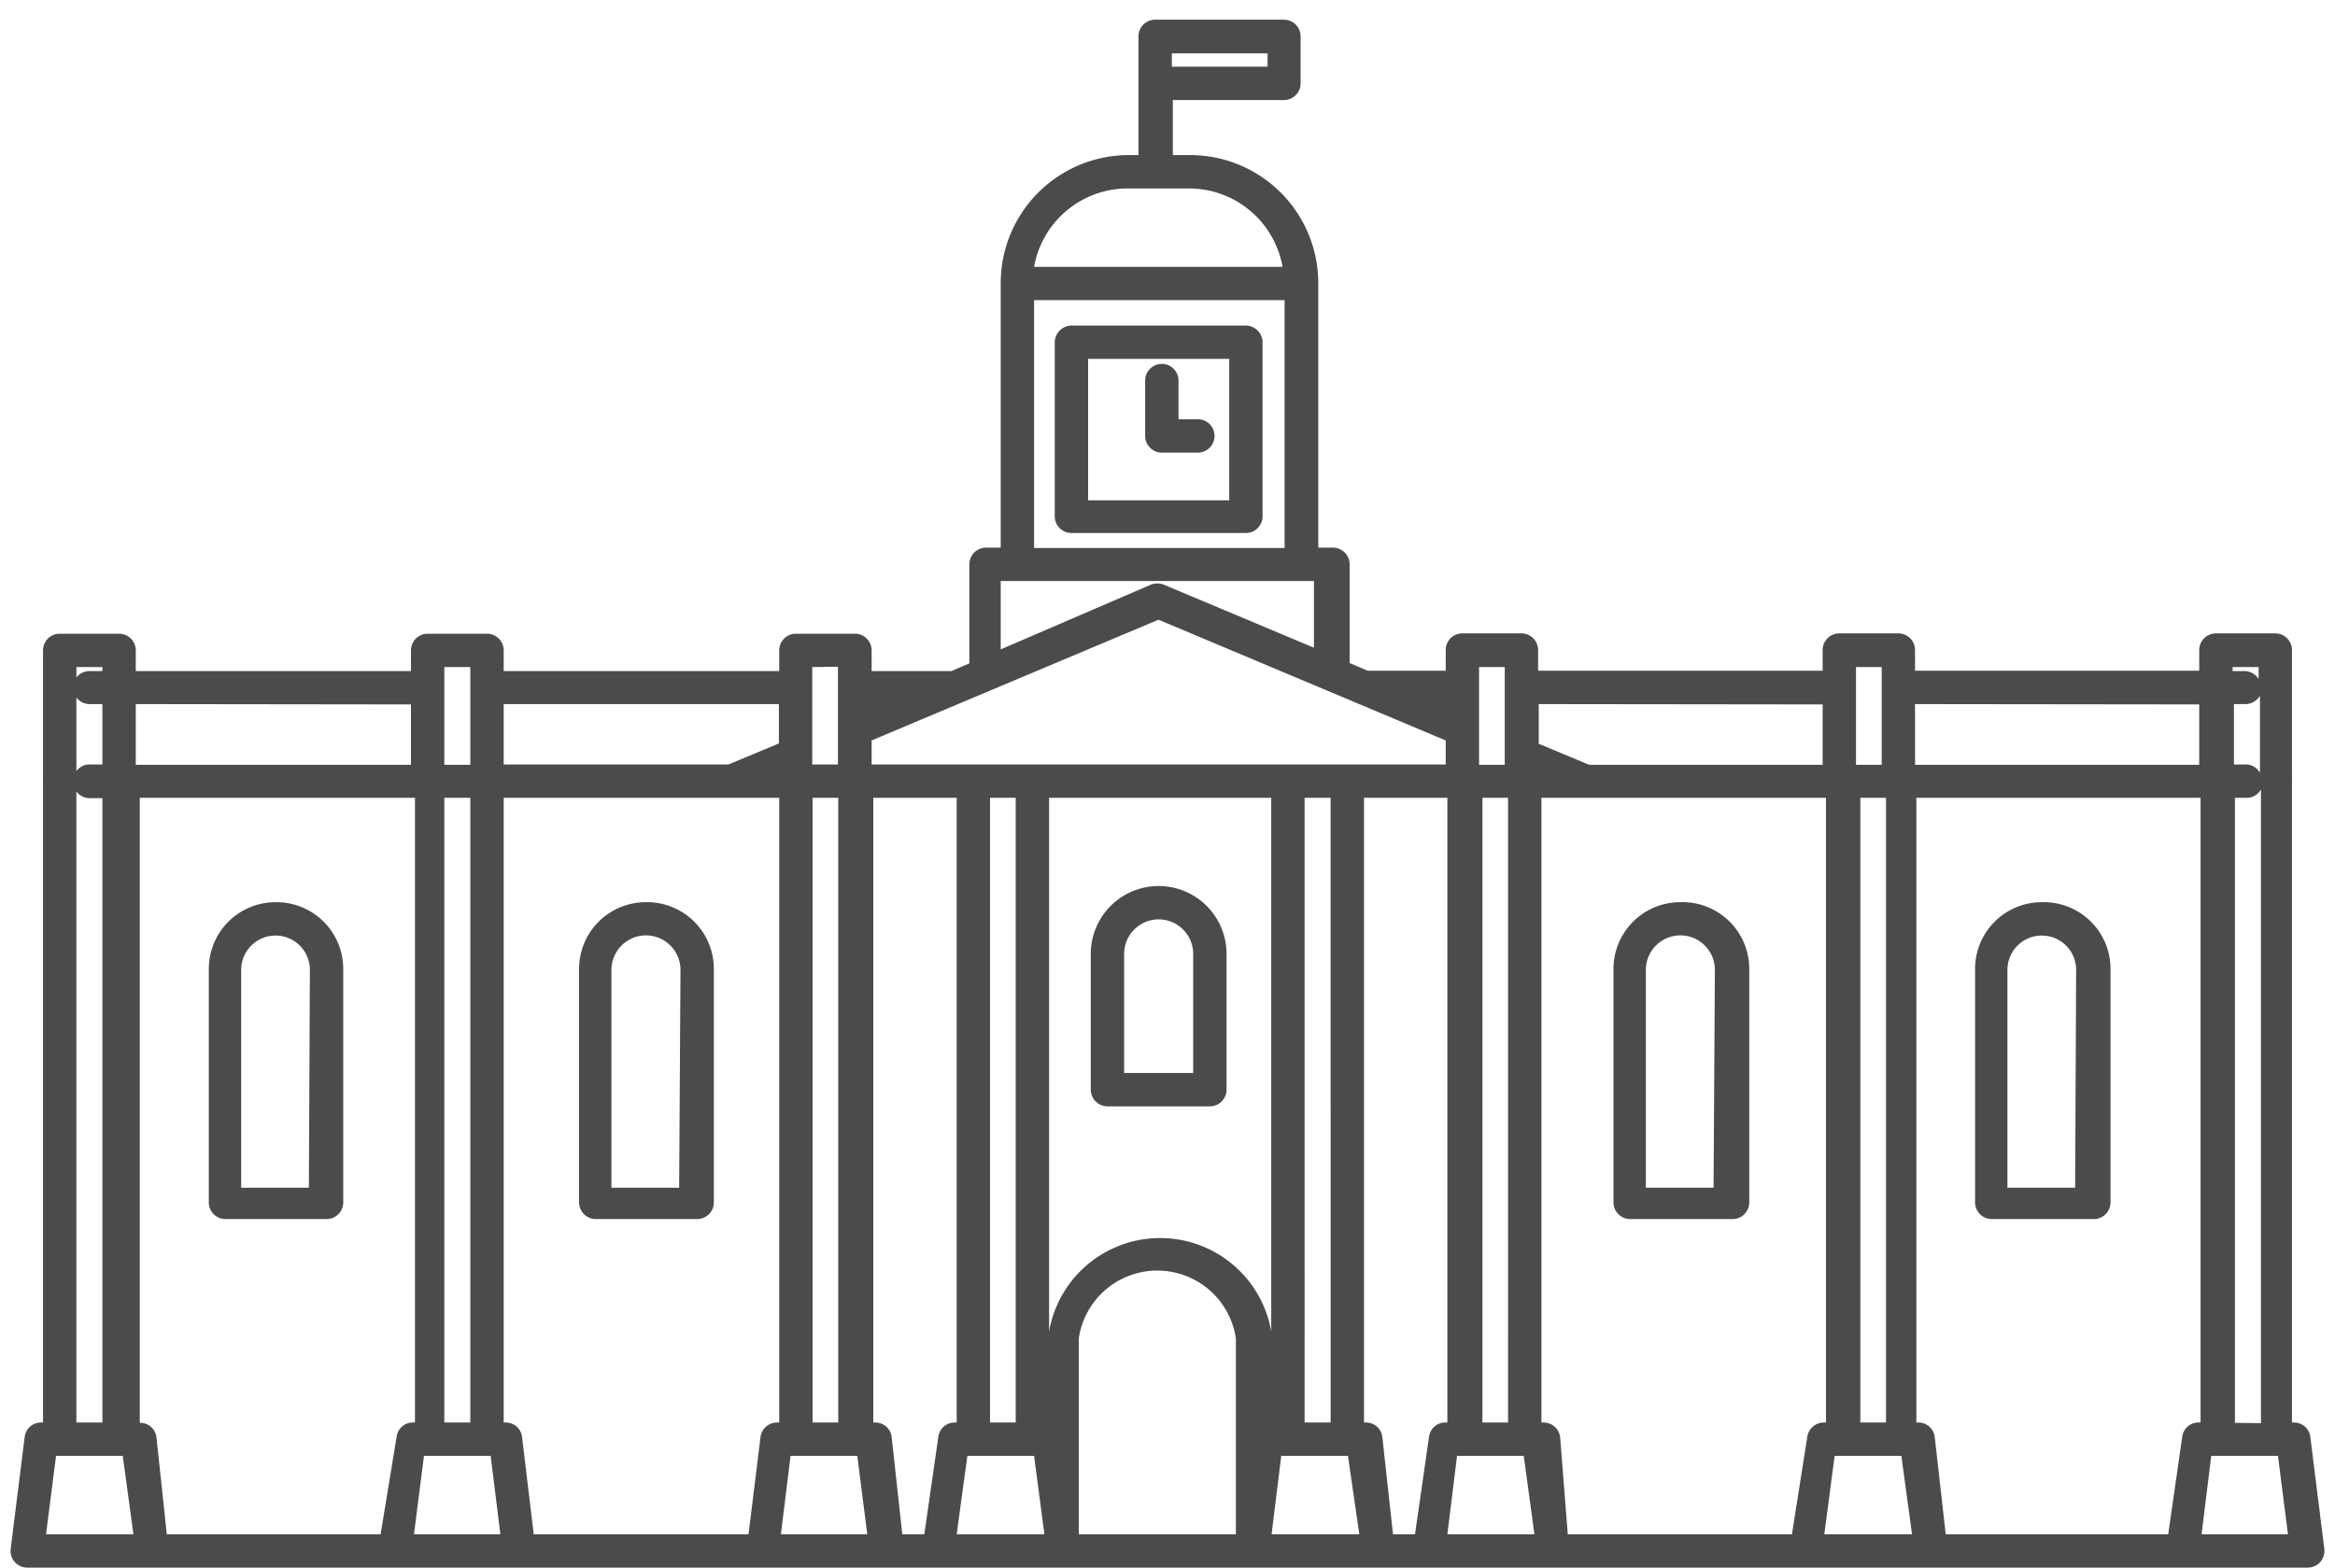 <svg id="805d530a-3242-4cea-a33a-8fc846c88d14" data-name="圖層 1" xmlns="http://www.w3.org/2000/svg" width="70" height="47" viewBox="0 0 70 47">
  <defs>
    <style>
      .bbe3aa5f-f956-4215-8259-7026aafe5d23 {
        fill: #4b4b4b;
      }
    </style>
  </defs>
  <title>university</title>
  <g>
    <path class="bbe3aa5f-f956-4215-8259-7026aafe5d23" d="M69.26,43.08a.49.49,0,0,0-.49-.43h-.06V23.42a.36.36,0,0,0,0-.1.44.44,0,0,0,0-.1V19.49a.5.5,0,0,0-.5-.5H66.43a.5.5,0,0,0-.5.5v.62H57.41v-.62a.5.5,0,0,0-.5-.5H55.14a.5.5,0,0,0-.5.5v.62H46.11v-.62a.5.5,0,0,0-.5-.5H43.84a.5.5,0,0,0-.5.5v.62H41l-.54-.23s0,0,0-.05V16.92a.5.5,0,0,0-.5-.5h-.44V8.49a3.84,3.84,0,0,0-3.84-3.84h-.52V3h3.33a.5.5,0,0,0,.5-.5V1.09a.5.5,0,0,0-.5-.5H34.63a.5.5,0,0,0-.5.5V4.65h-.31A3.84,3.84,0,0,0,30,8.49v7.93h-.44a.5.5,0,0,0-.5.5v2.92s0,0,0,.05l-.54.23H26.13v-.62a.5.5,0,0,0-.5-.5H23.86a.5.5,0,0,0-.5.5v.62H15.1v-.62a.5.5,0,0,0-.5-.5H12.82a.5.5,0,0,0-.5.5v.62H4.07v-.62a.5.5,0,0,0-.5-.5H1.79a.5.5,0,0,0-.5.5v3.73a.44.44,0,0,0,0,.1.36.36,0,0,0,0,.1V42.65H1.23a.49.49,0,0,0-.49.43L.32,46.44a.51.51,0,0,0,.12.39A.5.5,0,0,0,.82,47H69.18a.5.5,0,0,0,.38-.17.51.51,0,0,0,.12-.39ZM38,2H35.13v-.4H38Zm29,40.66V23.92h.36a.49.49,0,0,0,.42-.25v19Zm-62.31.43a.49.49,0,0,0-.5-.43h0V23.92h8.25V42.65h-.05a.49.49,0,0,0-.5.43L11.41,46H5ZM3.07,22.92H2.68a.49.49,0,0,0-.39.2V20.91a.49.49,0,0,0,.39.2h.39Zm10.25,1h.78V42.65h-.78Zm2.33,19.16a.49.49,0,0,0-.49-.43H15.1V23.92h8.26V42.65H23.3a.5.5,0,0,0-.5.43L22.44,46H16Zm8.71-19.16h.77V42.65h-.77Zm10.37-5.34,8.61,3.62v.72H26.13V22.2Zm-8,24.5a.49.49,0,0,0-.49-.43h-.06V23.92h2.5V42.65h-.06a.49.49,0,0,0-.49.43L27.71,46h-.66Zm2.95-19.16h.77V42.65h-.77Zm1.77,16v-16h6.66v16a3.38,3.38,0,0,0-6.66,0Zm7.66-16h.78V42.65h-.78Zm2.33,19.16a.49.49,0,0,0-.49-.43h-.06V23.92h2.5V42.65h-.06a.49.49,0,0,0-.49.43L42.42,46h-.66Zm3-19.16h.77V42.65h-.77Zm2.33,19.16a.5.5,0,0,0-.5-.43h-.06V23.92h8.53V42.65h-.06a.5.5,0,0,0-.5.43L53.72,46H47Zm9-19.16h.77V42.65h-.77ZM58,43.08a.49.49,0,0,0-.49-.43h-.06V23.92h8.52V42.65h-.05a.49.49,0,0,0-.5.43L65,46H58.33Zm9.33-20.16h-.36V21.11h.36a.51.51,0,0,0,.42-.25v2.31A.49.49,0,0,0,67.29,22.92ZM66.93,20h.78v.36a.5.5,0,0,0-.42-.24h-.36Zm-1,1.12v1.81H57.41V21.11ZM56.41,20v2.93h-.77V20Zm-1.77,1.12v1.81h-7l-1.51-.63V21.11ZM44.34,20h.77v2.63h0v.3h-.77V21.87h0Zm-1,1.12h0ZM33.82,5.65h1.83A2.85,2.85,0,0,1,38.45,8H31A2.85,2.85,0,0,1,33.82,5.65ZM31,9h7.51v7.43H31ZM30,17.42h9.39v2l-4.5-1.89a.53.53,0,0,0-.39,0L30,19.47Zm-3.88,3.69h0Zm-1-1.12v1.88h0v1.05h-.77v-.3h0V20Zm-1.77,1.12v1.18l-1.51.63H15.1V21.11ZM14.1,20v2.93h-.78V20Zm-1.78,1.12v1.81H4.07V21.11ZM3.07,20v.12H2.68a.51.51,0,0,0-.39.19V20Zm-.78,3.73a.49.49,0,0,0,.39.2h.39V42.65H2.29ZM2.68,46H1.38l.3-2.35h2L4,46Zm9.73,0,.3-2.35h2L15,46Zm11,0,.29-2.35h2L26,46Zm5.27,0L29,43.65h2L31.31,46Zm3.66,0V40.13a2.38,2.38,0,0,1,4.71,0V46Zm5.78,0,.29-2.35h2L40.75,46Zm5.27,0,.29-2.35h2L46,46Zm11.3,0L55,43.65h2L57.32,46Zm12.56,0H66l.29-2.35h2l.3,2.35Z"/>
    <path class="bbe3aa5f-f956-4215-8259-7026aafe5d23" d="M61.21,27.05a2,2,0,0,0-2,2v7a.5.5,0,0,0,.5.5h3.06a.5.5,0,0,0,.5-.5v-7A2,2,0,0,0,61.21,27.05Zm1,8.56H60.18V29.08a1,1,0,0,1,2.06,0Z"/>
    <path class="bbe3aa5f-f956-4215-8259-7026aafe5d23" d="M50.37,27.05a2,2,0,0,0-2,2v7a.5.5,0,0,0,.5.5h3.07a.5.5,0,0,0,.5-.5v-7A2,2,0,0,0,50.37,27.05Zm1,8.56H49.34V29.08a1,1,0,0,1,2.07,0Z"/>
    <path class="bbe3aa5f-f956-4215-8259-7026aafe5d23" d="M36.77,32.67V28.6a2,2,0,0,0-4.07,0v4.07a.5.5,0,0,0,.5.5h3.07A.5.5,0,0,0,36.77,32.67Zm-1-.5H33.7V28.6a1,1,0,0,1,2.07,0Z"/>
    <path class="bbe3aa5f-f956-4215-8259-7026aafe5d23" d="M19.36,27.05a2,2,0,0,0-2,2v7a.5.5,0,0,0,.5.5H20.9a.5.5,0,0,0,.5-.5v-7A2,2,0,0,0,19.36,27.05Zm1,8.56H18.33V29.08a1,1,0,0,1,2.07,0Z"/>
    <path class="bbe3aa5f-f956-4215-8259-7026aafe5d23" d="M8.26,27.05a2,2,0,0,0-2,2v7a.5.5,0,0,0,.5.5H9.79a.5.5,0,0,0,.5-.5v-7A2,2,0,0,0,8.26,27.05Zm1,8.56H7.23V29.08a1,1,0,0,1,2.06,0Z"/>
    <path class="bbe3aa5f-f956-4215-8259-7026aafe5d23" d="M37.35,9.76H32.12a.51.51,0,0,0-.5.5v5.22a.5.5,0,0,0,.5.5h5.23a.5.5,0,0,0,.5-.5V10.26A.51.51,0,0,0,37.35,9.76ZM36.85,15H32.62V10.76h4.23Z"/>
    <path class="bbe3aa5f-f956-4215-8259-7026aafe5d23" d="M34.83,13.57h1.08a.5.5,0,0,0,.5-.5.5.5,0,0,0-.5-.5h-.58V11.41a.5.5,0,0,0-.5-.5.5.5,0,0,0-.5.5v1.66A.5.5,0,0,0,34.83,13.57Z"/>
  </g>
</svg>
